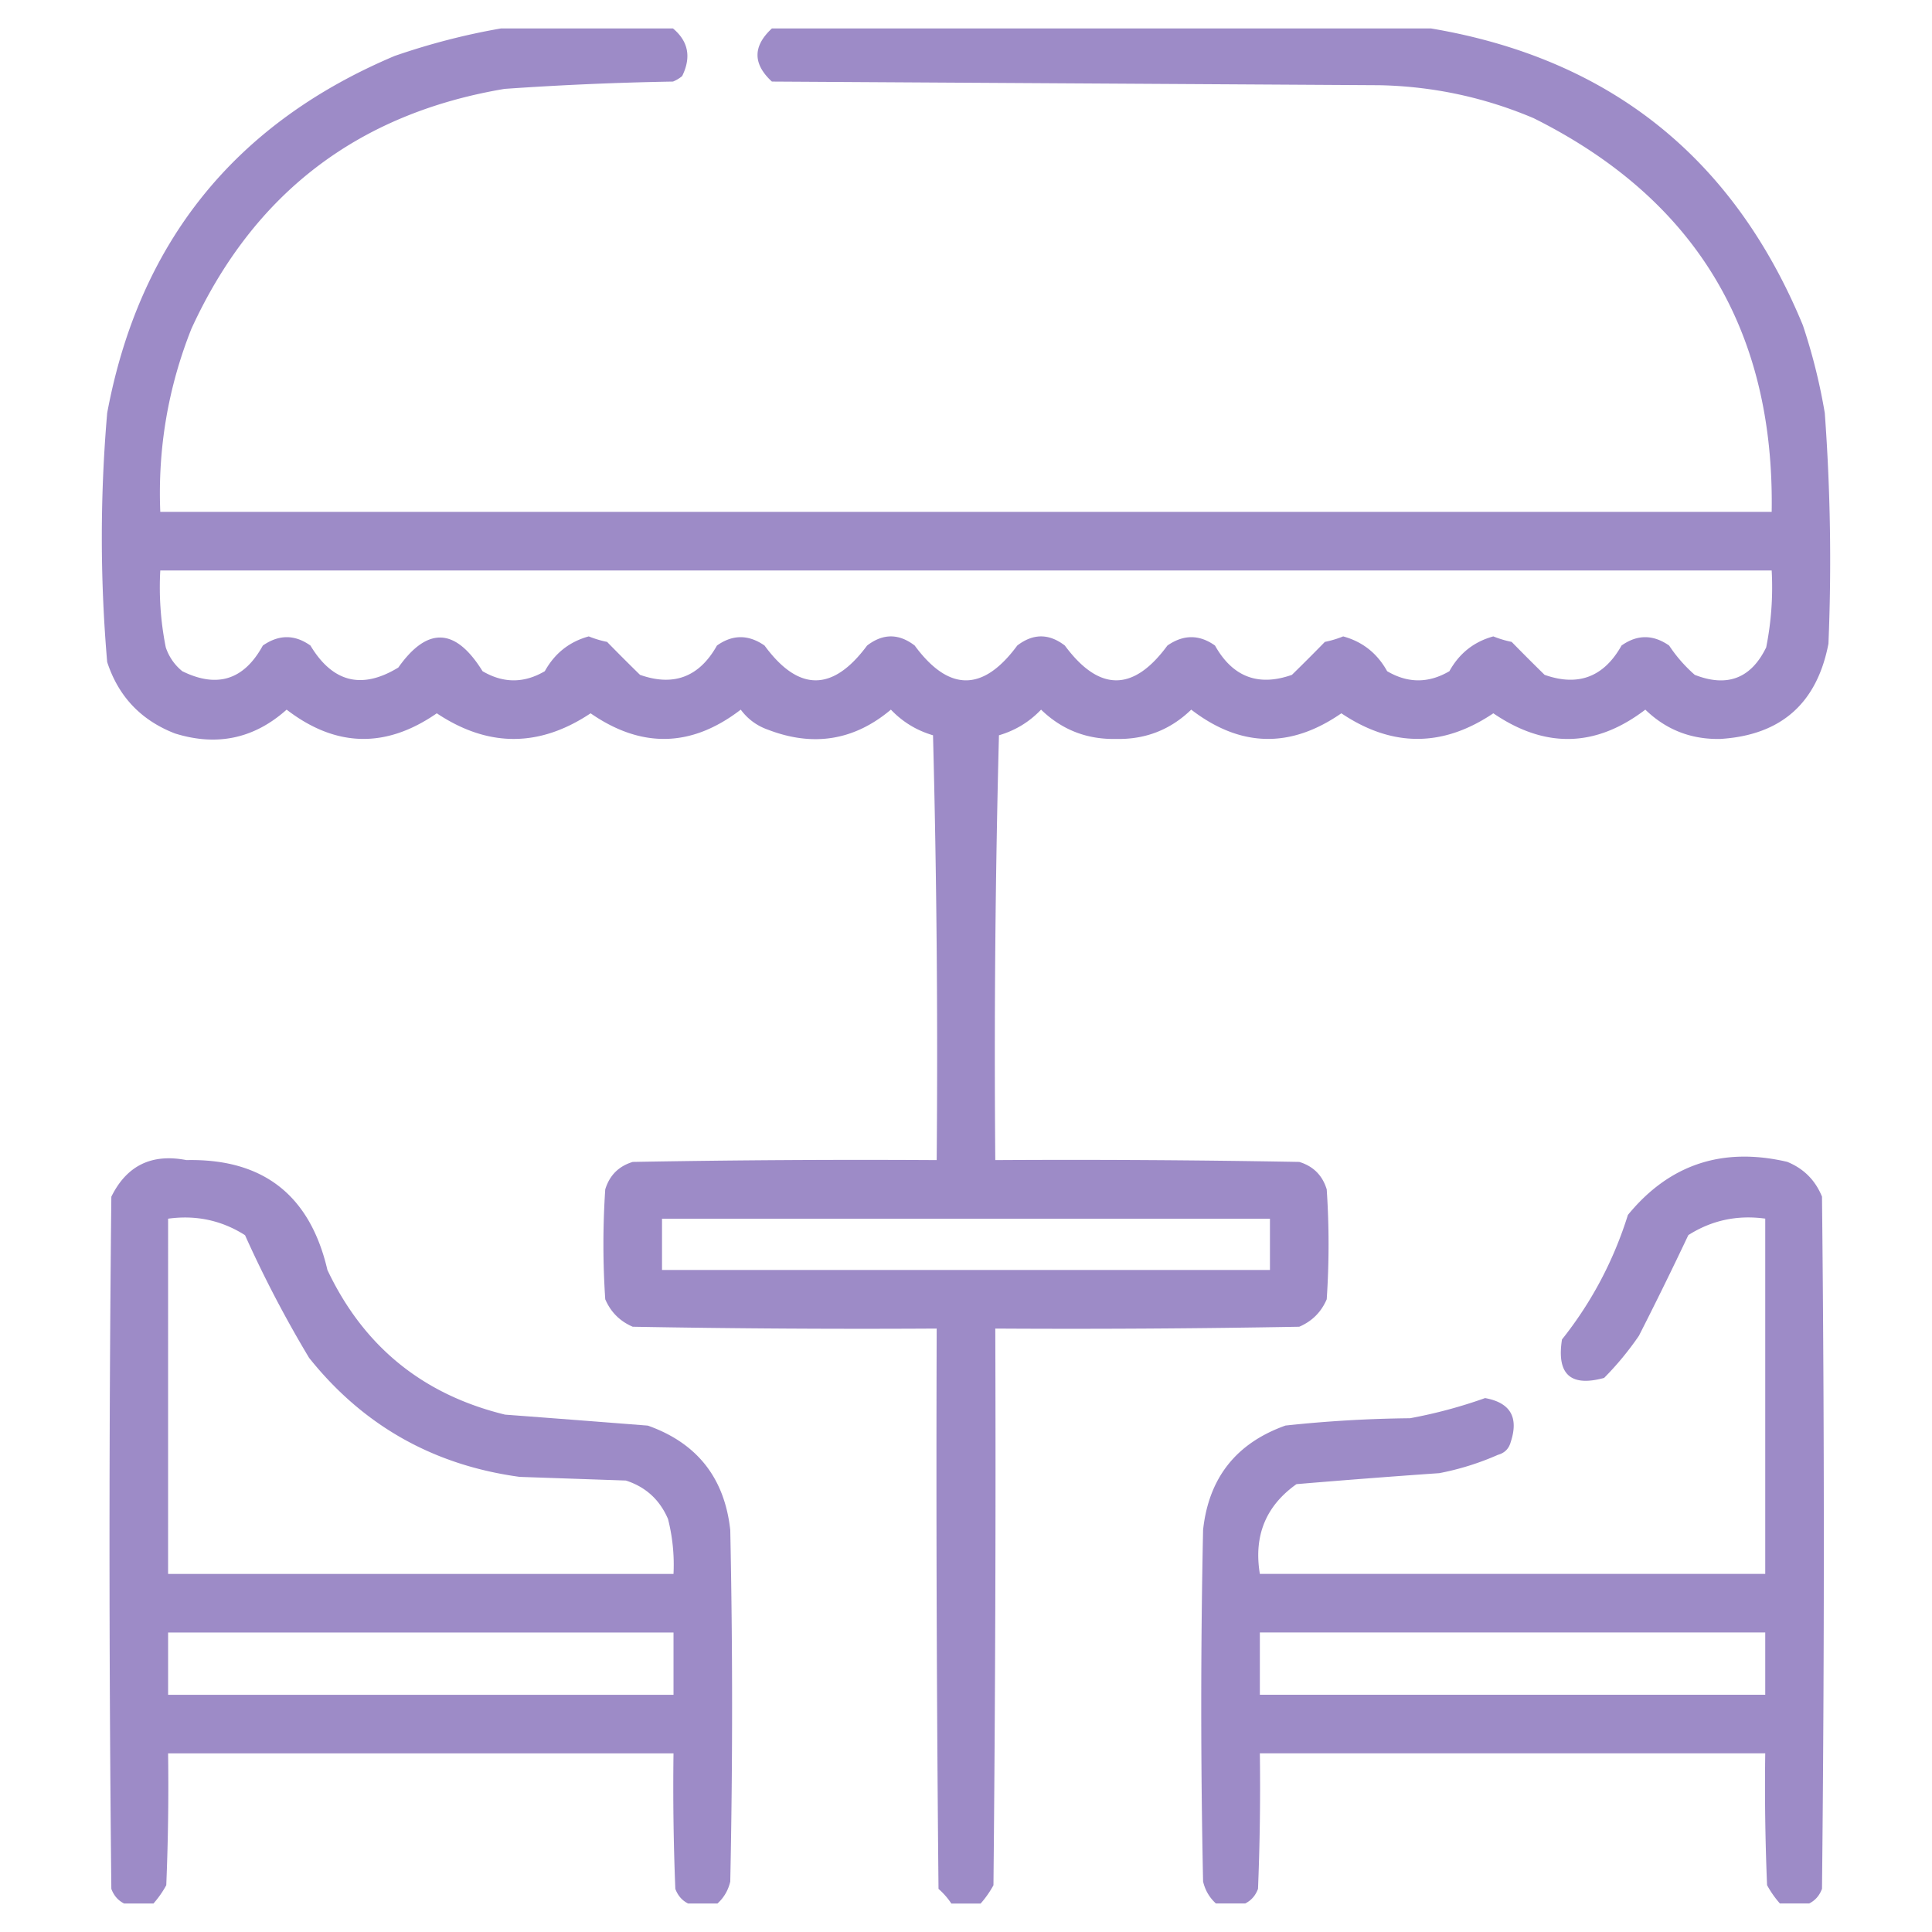 <svg id="Слой_1" data-name="Слой 1" xmlns="http://www.w3.org/2000/svg" viewBox="0 0 8192 8192"><defs><style>.cls-1,.cls-2{fill:#9784c3;fill-rule:evenodd;isolation:isolate;}.cls-1{opacity:0.94;}.cls-2{opacity:0.94;}</style></defs><path class="cls-1" d="M2123.79,120.67h729.84q97.83,81.95,38.82,201.88a147,147,0,0,1-38.82,23.29Q2496,352,2139.32,376.9,1205.69,534.17,811.62,1394q-148.5,373.79-132,776.43H7512.19q18.66-1156.36-1009.35-1669.32-312.47-132.39-652.2-139.76L3272.91,345.84q-121.78-112.33,0-225.17H6068.05Q7203.48,312.58,7644.21,1378.49a2453.6,2453.6,0,0,1,93.15,372.69,8516.86,8516.86,0,0,1,15.54,978.3q-73,379.74-458.08,403.74-186,4.05-318.35-124.23-315,240.69-644.45,15.53-321.84,216.86-644.42,0Q5363.27,3249.25,5051,3009q-132.39,128.28-318.35,124.23-186,4.05-318.35-124.23-74.41,78.21-178.57,108.7-23.3,900.53-15.53,1801.31,644.46-3.87,1288.88,7.75,89.27,27.19,116.44,116.48a3488.87,3488.87,0,0,1,0,465.88q-34.95,81.51-116.44,116.44-644.43,11.69-1288.88,7.79,3.89,1180.15-7.77,2360.31a422.36,422.36,0,0,1-54.35,77.68H4033.8a302.7,302.7,0,0,0-54.35-62.14q-11.64-1187.91-7.76-2375.85-644.49,3.87-1288.87-7.79-81.53-34.95-116.47-116.44a3499,3499,0,0,1,0-465.88q27.18-89.26,116.47-116.48,644.38-11.62,1288.87-7.75,7.76-900.78-15.53-1801.31Q3852,3087.2,3777.58,3009q-232.6,195.66-520.21,85.41-71.31-24.72-116.46-85.41-312.36,240.27-636.67,15.53-326.1,217.4-652.2,0-324.32,224.73-636.67-15.53-206.46,184.4-473.63,100.94-215.65-83.66-287.27-302.81a6144.53,6144.53,0,0,1,0-1055.94q202.66-1084.81,1219-1514Q1897,159.94,2123.79,120.67ZM679.63,2418.91H7512.19A1297.92,1297.92,0,0,1,7488.93,2745q-96.18,197.43-302.84,116.47a618.13,618.13,0,0,1-108.69-124.23q-102.15-71-201.87,0-112.05,199.78-326.1,124.23-69.47-67.87-139.74-139.76a435.22,435.22,0,0,1-77.67-23.29q-123.21,33.72-186.33,147.52-132,77.64-264,0-63.15-113.79-186.36-147.52a436.15,436.15,0,0,1-77.64,23.29q-70.24,71.88-139.74,139.76-214.06,75.54-326.1-124.23-99.77-71-201.87,0-216.41,294.84-434.83,0-100.89-77.64-201.86,0-217.39,295.05-434.8,0-100.93-77.64-201.87,0-218.47,294.84-434.8,0-102.15-71-201.87,0-112,199.78-326.11,124.23-69.48-67.87-139.75-139.76a435.4,435.4,0,0,1-77.64-23.29q-123.22,33.72-186.35,147.52-132,77.64-264,0Q1874.1,2568.58,1689,2830.41q-231.61,141.48-372.69-93.17-99.72-71-201.87,0Q995,2955.64,772.8,2845.94q-49.31-40.32-69.88-100.94A1296.54,1296.54,0,0,1,679.63,2418.91ZM2807.05,5167.46H5384.8v217.42H2807.05Z"/><path class="cls-2" d="M3042.1,8071.29H2917.87q-38.29-19-54.35-62.14-11.64-287.17-7.76-574.52h-2143q3.88,279.6-7.76,559a424.39,424.39,0,0,1-54.35,77.64H526.47q-38.3-19-54.35-62.14-15.54-1467.45,0-2934.87Q569.68,4876,790.45,4919q486.87-10.6,597.85,465.88,229.53,485.63,753.14,613.36,303,22.79,605.61,46.59,313,111.21,349.4,442.58,15.54,745.4,0,1490.73Q3083.31,8033.73,3042.1,8071.29ZM712.81,5167.42q177.6-24.45,326.1,69.89a4969.86,4969.86,0,0,0,271.75,520.22q343.36,429.95,892.89,504.68l450.33,15.5q126,40.6,178.58,163.07a784.3,784.3,0,0,1,23.3,232.92h-2143Zm0,1754.74h2143v264h-2143Z"/><path class="cls-2" d="M7671.24,8071H7547a423,423,0,0,1-54.34-77.64q-11.62-279.37-7.75-559H5342q3.89,287.41-7.79,574.56-16,43.11-54.34,62.1H5155.62q-41.21-37.58-54.35-93.15-15.56-745.38,0-1490.77,35.73-330.77,349.4-442.54,262.86-28.38,528-31A2059.76,2059.76,0,0,0,6297,5928.07q160.71,29.1,108.69,186.37-11.62,42.69-54.34,54.34a1153.9,1153.9,0,0,1-248.47,77.64q-303.63,21.18-605.61,46.6Q5302,6431.65,5342,6673.46H7484.92V5167.18q-177.59-24.49-326.1,69.89-101.08,213.84-209.62,427a1281.07,1281.07,0,0,1-147.53,178.57q-213.42,58.44-178.58-163.07,188.27-236.67,279.51-528,262.92-321.29,675.5-225.17,104.77,42.7,147.49,147.53,15.56,1467.47,0,2934.91Q7709.54,8052,7671.24,8071ZM5342,6921.92H7484.92v264H5342Z"/></svg>